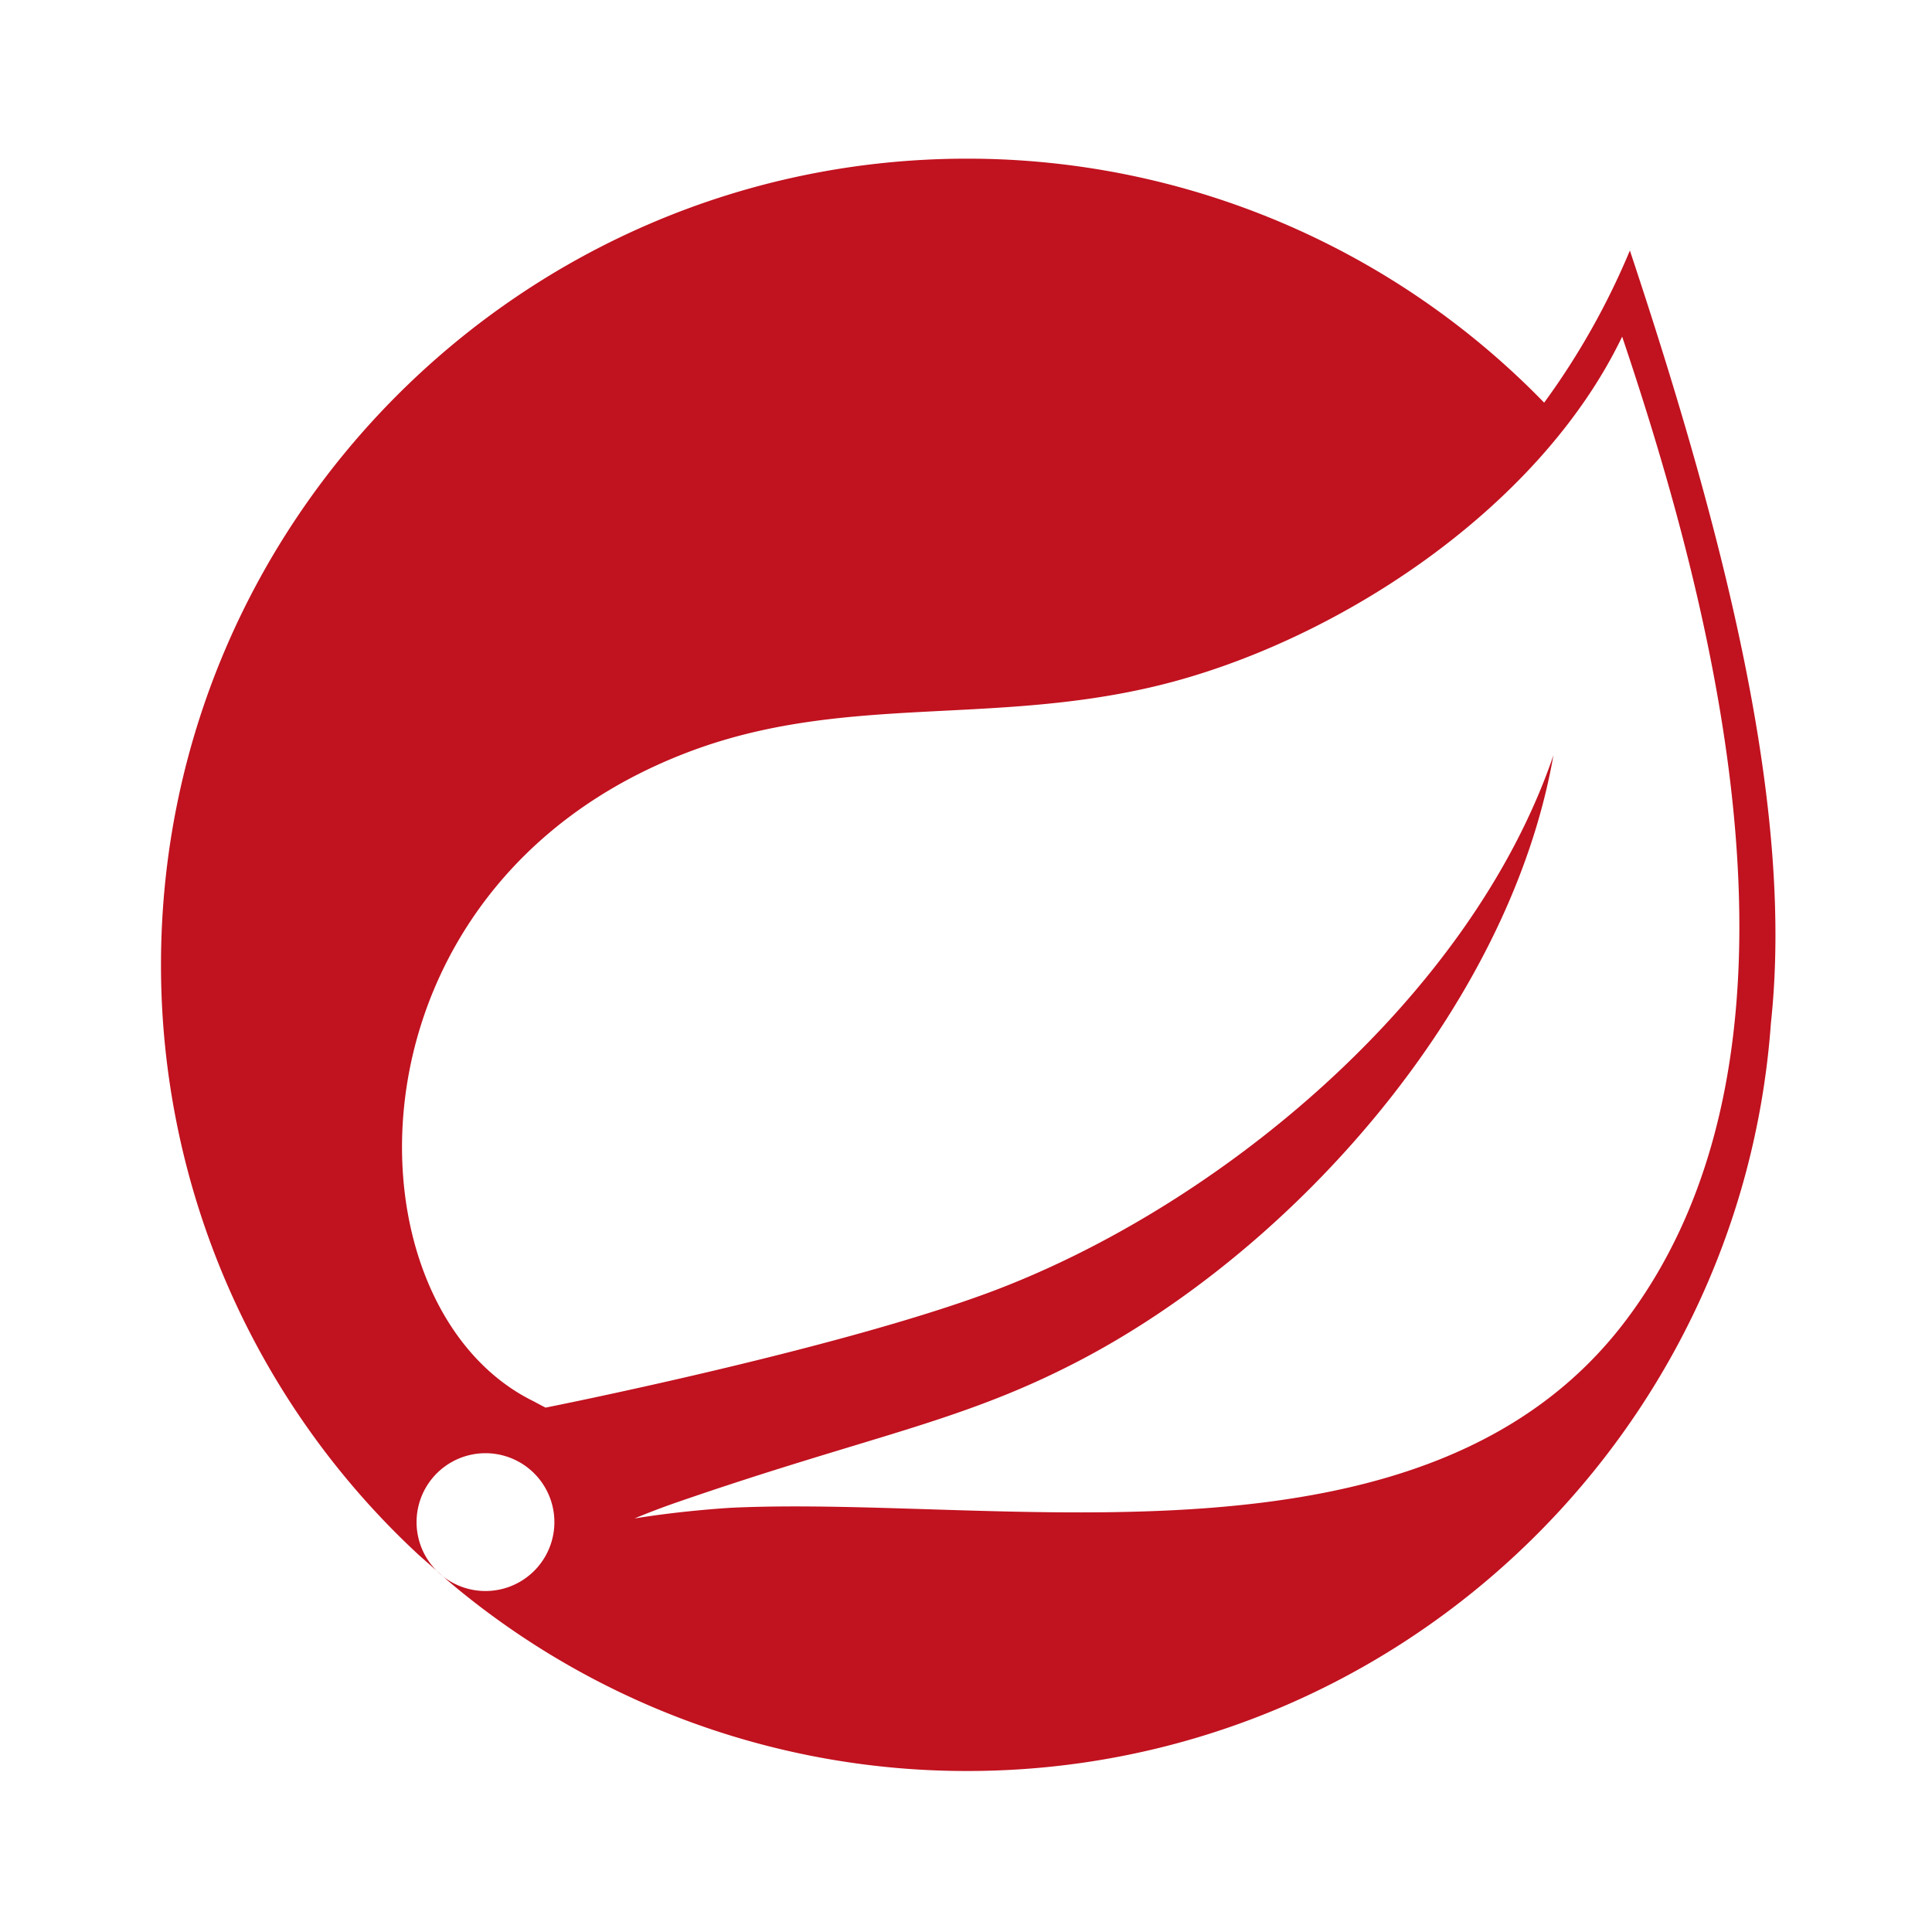 <!DOCTYPE svg PUBLIC "-//W3C//DTD SVG 1.1//EN" "http://www.w3.org/Graphics/SVG/1.1/DTD/svg11.dtd">
<!-- Uploaded to: SVG Repo, www.svgrepo.com, Transformed by: SVG Repo Mixer Tools -->
<svg fill="#c1121f" width="800px" height="800px" viewBox="0 0 24 24" xmlns="http://www.w3.org/2000/svg">
<g id="SVGRepo_bgCarrier" stroke-width="0"/>
<g id="SVGRepo_tracerCarrier" stroke-linecap="round" stroke-linejoin="round"/>
<g id="SVGRepo_iconCarrier">
<path d="M20.205 16.392c-2.469 3.289-7.741 2.179-11.122 2.338 0 0-.599.034-1.201.133 0 0 .228-.097.519-.198 2.374-.821 3.496-.986 4.939-1.727 2.71-1.388 5.408-4.413 5.957-7.555-1.032 3.022-4.17 5.623-7.027 6.679-1.955.722-5.492 1.424-5.493 1.424a5.28 5.28 0 0 1-.143-.076c-2.405-1.17-2.475-6.38 1.894-8.059 1.916-.736 3.747-.332 5.818-.825 2.208-.525 4.766-2.18 5.805-4.344 1.165 3.458 2.565 8.866.054 12.21zm.042-13.28a9.212 9.212 0 0 1-1.065 1.89 9.982 9.982 0 0 0-7.167-3.031C6.492 1.971 2 6.463 2 11.985a9.983 9.983 0 0 0 3.205 7.334l.22.194a.856.856 0 1 1 .001.001l.149.132A9.96 9.96 0 0 0 12.015 22c5.278 0 9.613-4.108 9.984-9.292.274-2.539-.476-5.763-1.752-9.596"/>
</g>
</svg>